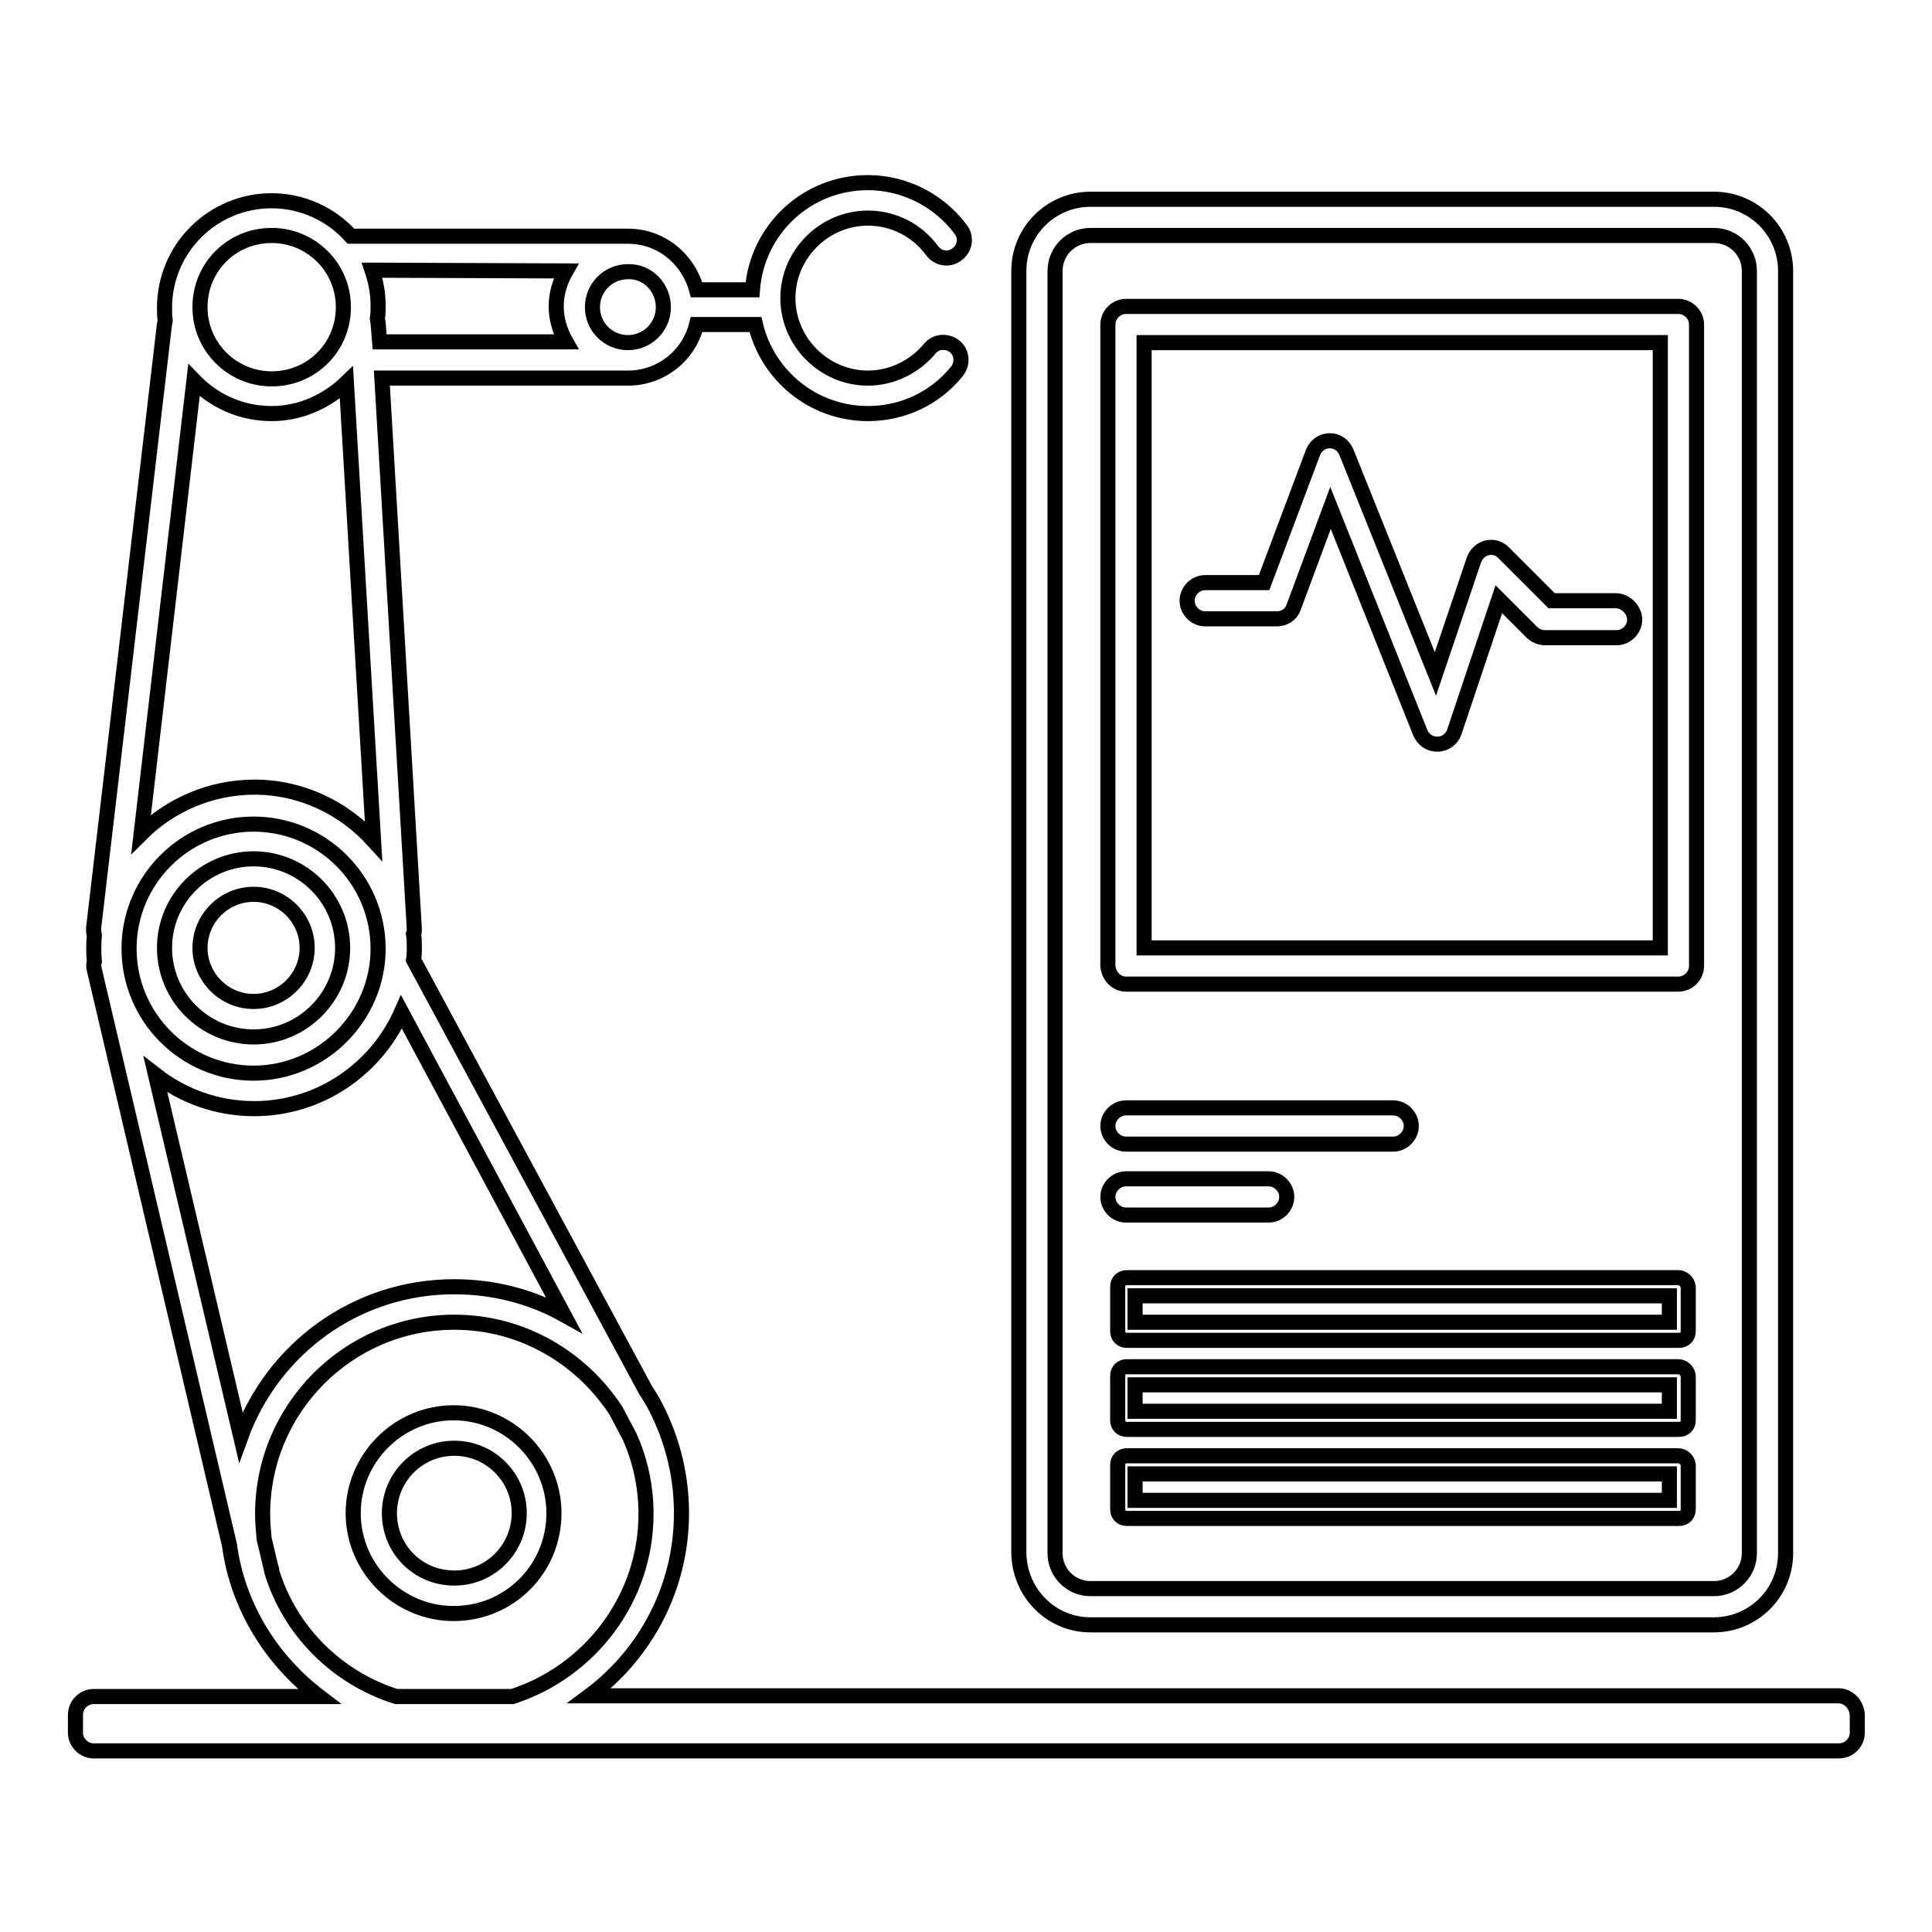 <?xml version="1.0" encoding="utf-8"?>
<!-- Svg Vector Icons : http://www.onlinewebfonts.com/icon -->
<!DOCTYPE svg PUBLIC "-//W3C//DTD SVG 1.1//EN" "http://www.w3.org/Graphics/SVG/1.1/DTD/svg11.dtd">
<svg version="1.1" xmlns="http://www.w3.org/2000/svg" xmlns:xlink="http://www.w3.org/1999/xlink" x="0px" y="0px" viewBox="0 0 256 256" enable-background="new 0 0 256 256" xml:space="preserve">
<g> <path stroke-width="2" fill-opacity="0" stroke="#000000"  d="M73.4,200.5c0-7.3-6-13.3-13.3-13.3c-7.3,0-13.3,6-13.3,13.3c0,7.3,6,13.3,13.3,13.3 C67.5,213.8,73.4,207.9,73.4,200.5z M51.6,200.5c0-4.7,3.8-8.6,8.6-8.6c4.7,0,8.6,3.8,8.6,8.6c0,4.7-3.8,8.6-8.6,8.6 C55.4,209.1,51.6,205.3,51.6,200.5z"/> <path stroke-width="2" fill-opacity="0" stroke="#000000"  d="M243.6,224.7H78.1c7.4-5.5,12.2-14.3,12.2-24.2c0-4.3-0.9-8.4-2.5-12.1v0c-0.6-1.4-1.3-2.8-2.2-4.1 l-30.8-57.1c0.1-0.6,0.1-1.1,0.1-1.6c0-0.6,0-1.2-0.1-1.8c0.1-0.2,0.1-0.5,0.1-0.7l-4.3-73h32.6c4.4,0,8.1-3,9.1-7.1h7.8 c1.6,6.8,7.7,11.8,14.9,11.8c4.6,0,8.9-2,11.8-5.6c0.8-1,0.7-2.5-0.3-3.3c-1-0.8-2.5-0.7-3.3,0.3c-2,2.4-5,3.9-8.2,3.9 c-5.8,0-10.6-4.8-10.6-10.6c0-5.8,4.8-10.6,10.6-10.6c3.4,0,6.5,1.6,8.5,4.3c0.8,1.1,2.3,1.3,3.3,0.5c1.1-0.8,1.3-2.3,0.5-3.3 c-2.9-3.9-7.5-6.2-12.3-6.2c-8.1,0-14.7,6.2-15.3,14.2h-7.4c-1.1-4.1-4.7-7.1-9.1-7.1H46.5c-2.6-2.9-6.4-4.7-10.5-4.7 c-7.8,0-14.2,6.3-14.2,14.2c0,0.6,0,1.1,0.1,1.7c0,0.1-0.1,0.3-0.1,0.4L12.4,123c0,0.3,0,0.6,0.1,0.9c-0.1,1.2-0.1,2.4,0,3.5 c-0.1,0.4-0.1,0.8,0,1.1l17.9,76.2c1.1,8.2,5.6,15.3,11.9,20.1H12.4c-1.3,0-2.4,1.1-2.4,2.4v2.4c0,1.3,1.1,2.4,2.4,2.4h231.3 c1.3,0,2.4-1.1,2.4-2.4v-2.4C246,225.8,244.9,224.7,243.6,224.7L243.6,224.7z M74.7,174.2c-4.3-2.4-9.3-3.7-14.5-3.7 c-13.1,0-24.1,8.3-28.3,19.9l-11.3-48c3.6,2.8,8.1,4.5,13.1,4.5c8.7,0,16.2-5.3,19.5-12.8L74.7,174.2z M33.6,142.2 c-9.1,0-16.5-7.4-16.5-16.5s7.4-16.5,16.5-16.5s16.5,7.4,16.5,16.5C50.1,134.7,42.7,142.2,33.6,142.2z M87.9,40.7 c0,2.6-2.1,4.7-4.7,4.7c-2.6,0-4.7-2.1-4.7-4.7s2.1-4.7,4.7-4.7C85.8,35.9,87.9,38.1,87.9,40.7z M75,35.9c-0.8,1.4-1.3,3-1.3,4.7 s0.5,3.3,1.3,4.7H50.3l-0.2-2.5c0-0.2-0.1-0.4-0.1-0.6c0.1-0.6,0.1-1.1,0.1-1.7c0-1.7-0.3-3.2-0.8-4.7L75,35.9L75,35.9z M36,31.2 c5.2,0,9.5,4.2,9.5,9.5s-4.2,9.5-9.5,9.5c-5.2,0-9.5-4.2-9.5-9.5S30.7,31.2,36,31.2z M25.7,50.4c2.6,2.7,6.2,4.4,10.3,4.4 c3.8,0,7.3-1.6,9.9-4.1l3.6,60.7c-3.9-4.3-9.5-7.1-15.8-7.1c-5.8,0-11.2,2.4-15,6.2L25.7,50.4z M36,208.2c0-0.2,0-0.3-0.1-0.5 l-0.9-3.8c-0.1-1.1-0.2-2.2-0.2-3.3c0-14,11.4-25.4,25.4-25.4c9,0,16.8,4.7,21.4,11.7l1.8,3.4c1.4,3.1,2.2,6.6,2.2,10.3 c0,11.3-7.5,20.9-17.7,24.2H52.5C44.6,222.3,38.4,216.1,36,208.2z"/> <path stroke-width="2" fill-opacity="0" stroke="#000000"  d="M33.6,113.8c-6.5,0-11.8,5.3-11.8,11.8s5.3,11.8,11.8,11.8c6.5,0,11.8-5.3,11.8-11.8S40.1,113.8,33.6,113.8 z M33.6,132.7c-3.9,0-7.1-3.2-7.1-7.1c0-3.9,3.2-7.1,7.1-7.1c3.9,0,7.1,3.2,7.1,7.1C40.7,129.5,37.5,132.7,33.6,132.7z  M144.5,215.3h82.6c5.2,0,9.5-4.2,9.5-9.5V35.9c0-5.2-4.2-9.5-9.5-9.5h-82.6c-5.2,0-9.5,4.2-9.5,9.5v169.9 C135.1,211.1,139.3,215.3,144.5,215.3z M139.8,35.9c0-2.6,2.1-4.7,4.7-4.7h82.6c2.6,0,4.7,2.1,4.7,4.7v169.9c0,2.6-2.1,4.7-4.7,4.7 h-82.6c-2.6,0-4.7-2.1-4.7-4.7V35.9z"/> <path stroke-width="2" fill-opacity="0" stroke="#000000"  d="M149.2,130.4h73.2c1.3,0,2.4-1.1,2.4-2.4V43c0-1.3-1.1-2.4-2.4-2.4h-73.2c-1.3,0-2.4,1.1-2.4,2.4v85 C146.9,129.3,147.9,130.4,149.2,130.4z M151.6,45.4H220v80.2h-68.4V45.4L151.6,45.4z M149.2,151.6h35.4c1.3,0,2.4-1.1,2.4-2.4 s-1.1-2.4-2.4-2.4h-35.4c-1.3,0-2.4,1.1-2.4,2.4S147.9,151.6,149.2,151.6z M149.2,161h18.9c1.3,0,2.4-1.1,2.4-2.4s-1.1-2.4-2.4-2.4 h-18.9c-1.3,0-2.4,1.1-2.4,2.4S147.9,161,149.2,161z M222.4,169.3h-73.1c-0.7,0-1.2,0.5-1.2,1.2v5.9c0,0.7,0.5,1.2,1.2,1.2h73.2 c0.7,0,1.2-0.5,1.2-1.2v-5.9C223.6,169.8,223,169.3,222.4,169.3z M221.2,175.2h-70.8v-3.5h70.8V175.2z M222.4,181.1h-73.1 c-0.7,0-1.2,0.5-1.2,1.2v5.9c0,0.7,0.5,1.2,1.2,1.2h73.2c0.7,0,1.2-0.5,1.2-1.2v-5.9C223.6,181.6,223,181.1,222.4,181.1z  M221.2,187h-70.8v-3.5h70.8V187z M222.4,192.9h-73.1c-0.7,0-1.2,0.5-1.2,1.2v5.9c0,0.7,0.5,1.2,1.2,1.2h73.2 c0.7,0,1.2-0.5,1.2-1.2v-5.9C223.6,193.4,223,192.9,222.4,192.9z M221.2,198.8h-70.8v-3.5h70.8V198.8z"/> <path stroke-width="2" fill-opacity="0" stroke="#000000"  d="M214.1,79.6h-8.5l-6.4-6.4c-0.6-0.6-1.4-0.8-2.2-0.6c-0.8,0.2-1.4,0.8-1.7,1.6l-5.1,15.1l-11.8-29.4 c-0.4-0.9-1.2-1.5-2.2-1.5c-1,0-1.8,0.6-2.2,1.5l-6.5,17.3h-7.8c-1.3,0-2.4,1.1-2.4,2.4s1.1,2.4,2.4,2.4h9.5c1,0,1.9-0.6,2.2-1.5 l4.9-13.2l11.9,29.8c0.4,0.9,1.2,1.5,2.2,1.5h0.1c1,0,1.9-0.7,2.2-1.6l5.9-17.6l4.4,4.4c0.4,0.4,1.1,0.7,1.7,0.7h9.5 c1.3,0,2.4-1.1,2.4-2.4S215.4,79.6,214.1,79.6L214.1,79.6z"/></g>
</svg>